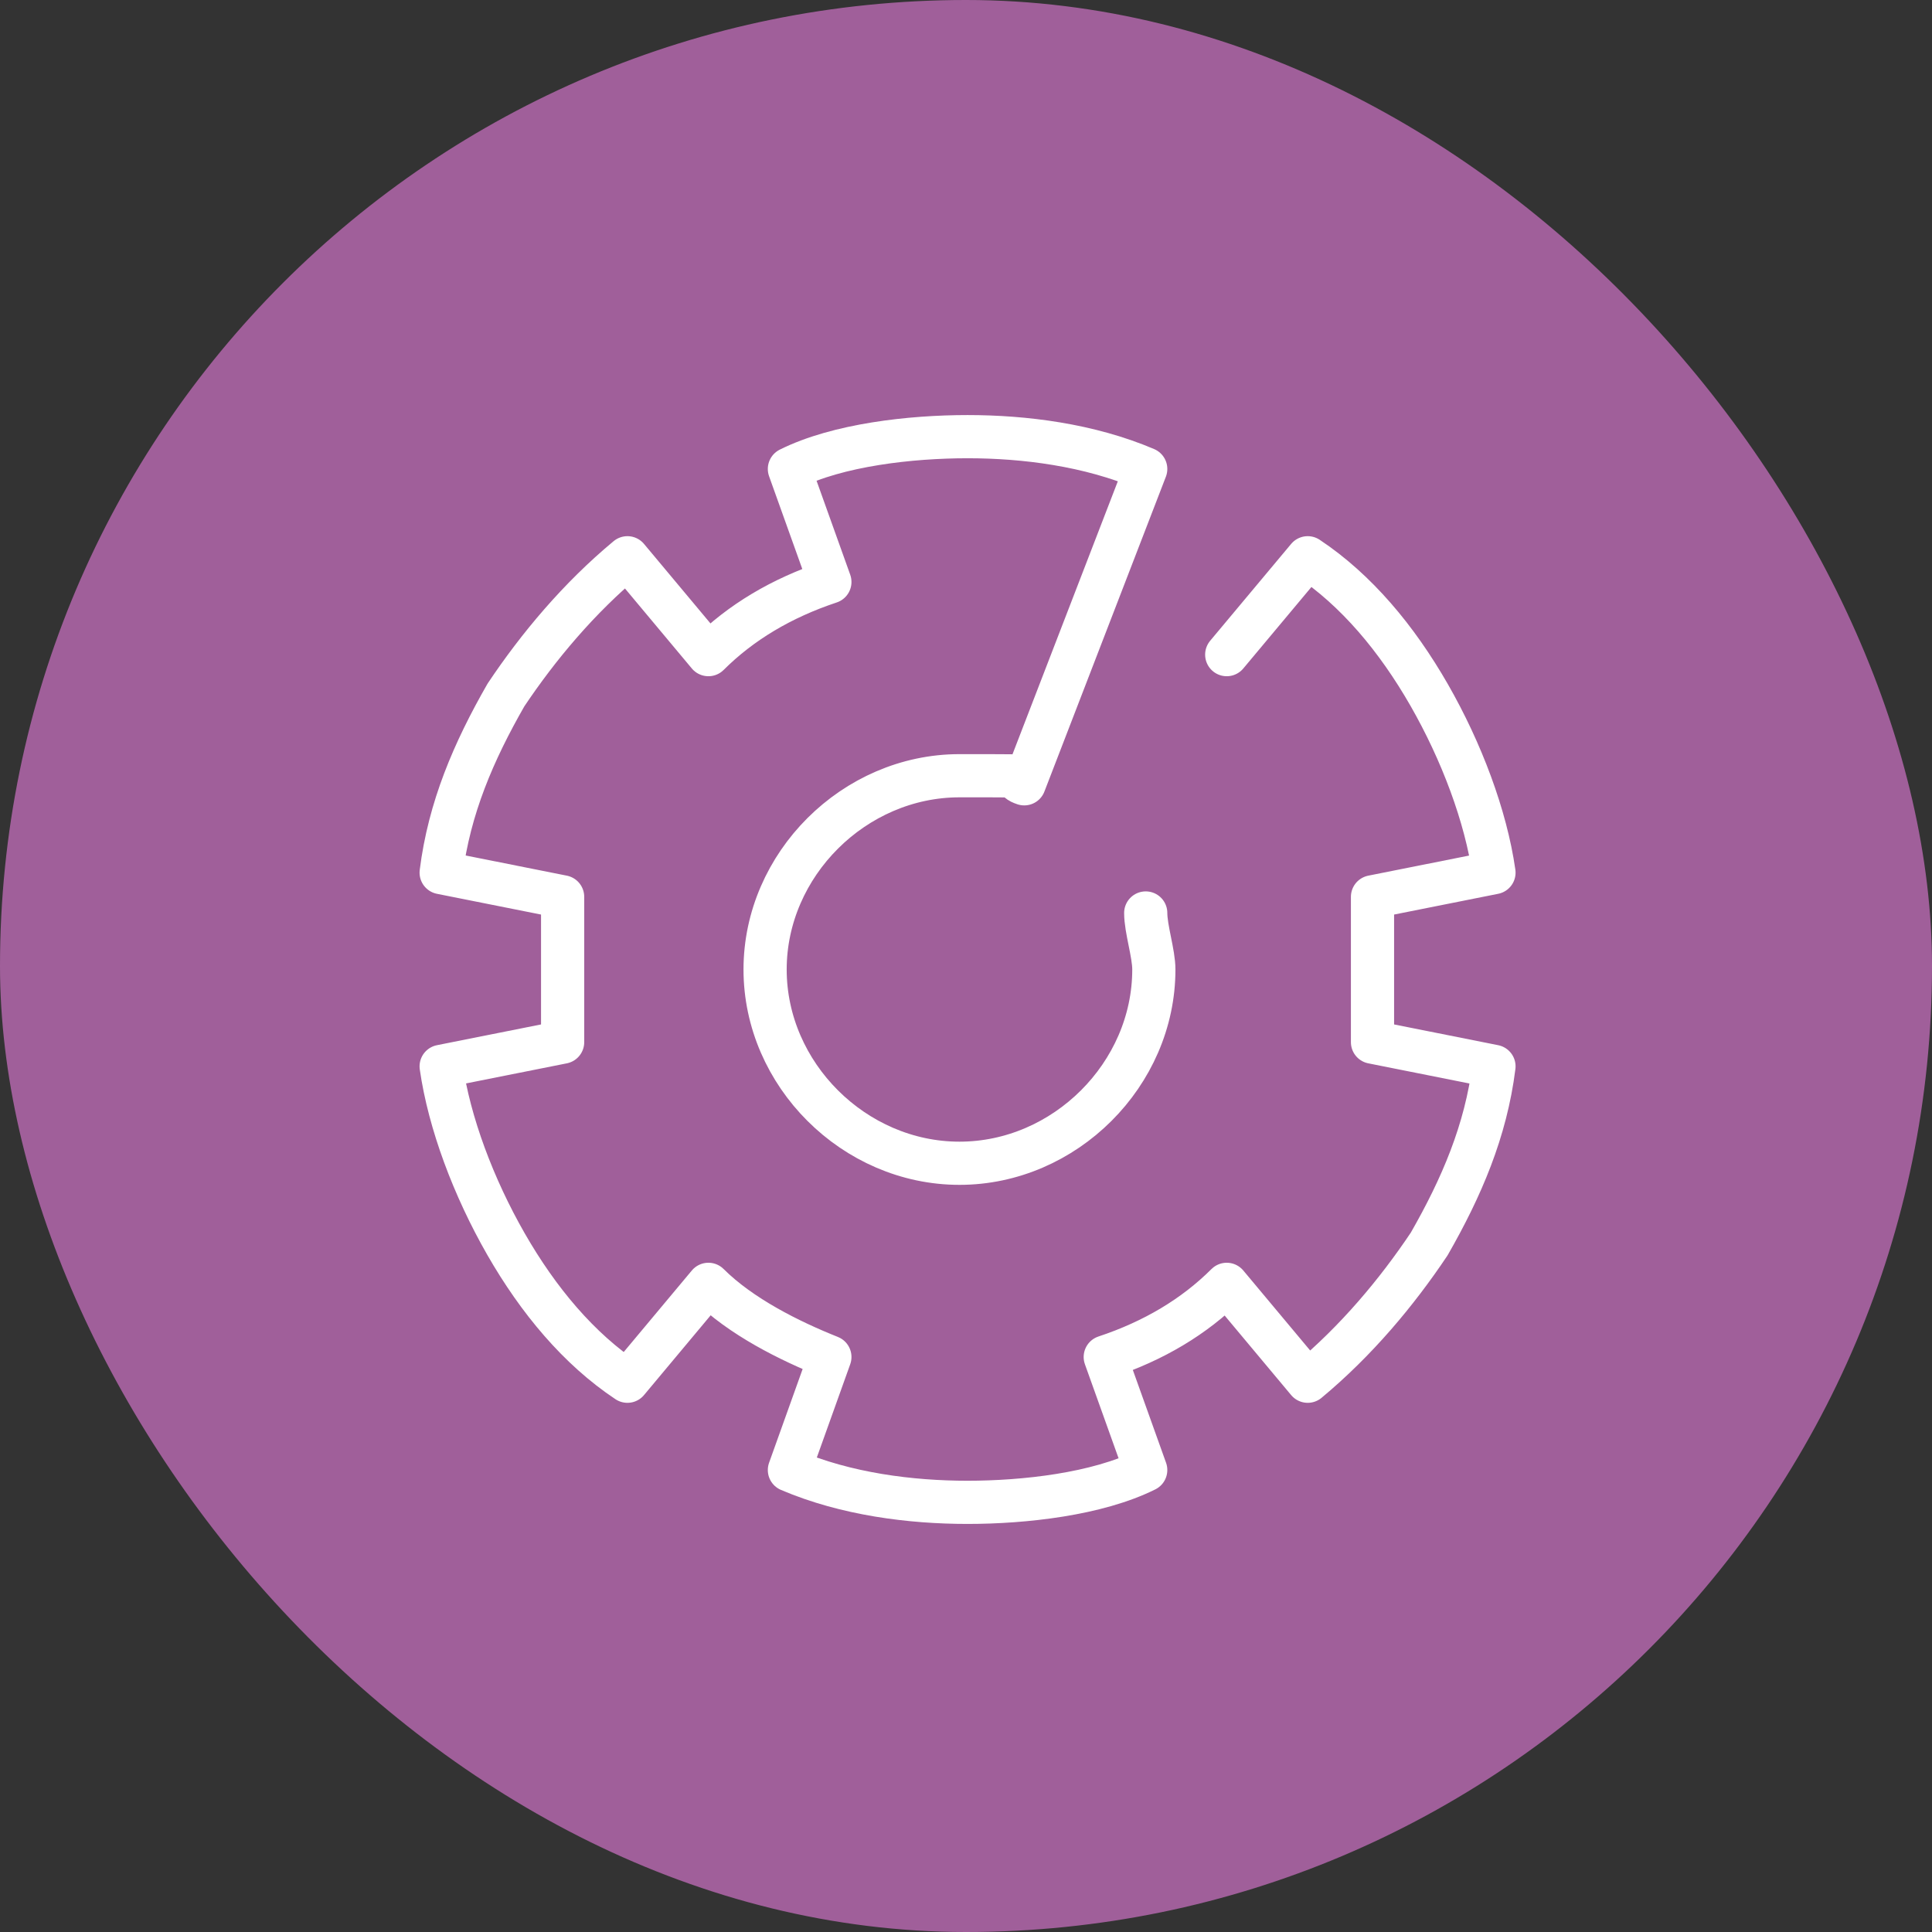 <svg xmlns="http://www.w3.org/2000/svg" width="79" height="79" viewBox="0 0 79 79" fill="none"><rect x="0" y="0" width="79" height="79" fill="#333333" stroke="none"/><rect width="79" height="79" rx="39.5" fill="#A05F9A"></rect><path d="M46.849 37.332C46.849 37.992 47.181 38.983 47.181 39.643C47.181 43.934 43.538 47.566 39.233 47.566C34.928 47.566 31.285 43.934 31.285 39.643C31.285 35.352 34.928 31.72 39.233 31.72C43.538 31.72 40.889 31.72 41.882 32.05L46.849 19.176C44.531 18.186 41.882 17.855 39.564 17.855C37.246 17.855 34.266 18.186 32.279 19.176L33.934 23.797C31.948 24.458 30.292 25.448 28.967 26.768L25.656 22.807C23.669 24.458 22.013 26.438 20.688 28.419C19.364 30.73 18.37 33.041 18.039 35.682L23.006 36.672C23.006 37.662 23.006 38.653 23.006 39.643C23.006 40.633 23.006 41.624 23.006 42.614L18.039 43.604C18.37 45.915 19.364 48.556 20.688 50.867C22.013 53.178 23.669 55.158 25.656 56.479L28.967 52.517C30.292 53.838 32.279 54.828 33.934 55.488L32.279 60.11C34.597 61.1 37.246 61.431 39.564 61.431C41.882 61.431 44.862 61.1 46.849 60.11L45.194 55.488C47.181 54.828 48.836 53.838 50.161 52.517L53.473 56.479C55.459 54.828 57.115 52.847 58.44 50.867C59.764 48.556 60.758 46.245 61.089 43.604L56.122 42.614C56.122 41.624 56.122 40.633 56.122 39.643C56.122 38.653 56.122 37.662 56.122 36.672L61.089 35.682C60.758 33.371 59.764 30.73 58.44 28.419C57.115 26.108 55.459 24.128 53.473 22.807L50.161 26.768" stroke="white" stroke-width="1.766" stroke-linecap="round" stroke-linejoin="round"></path></svg>